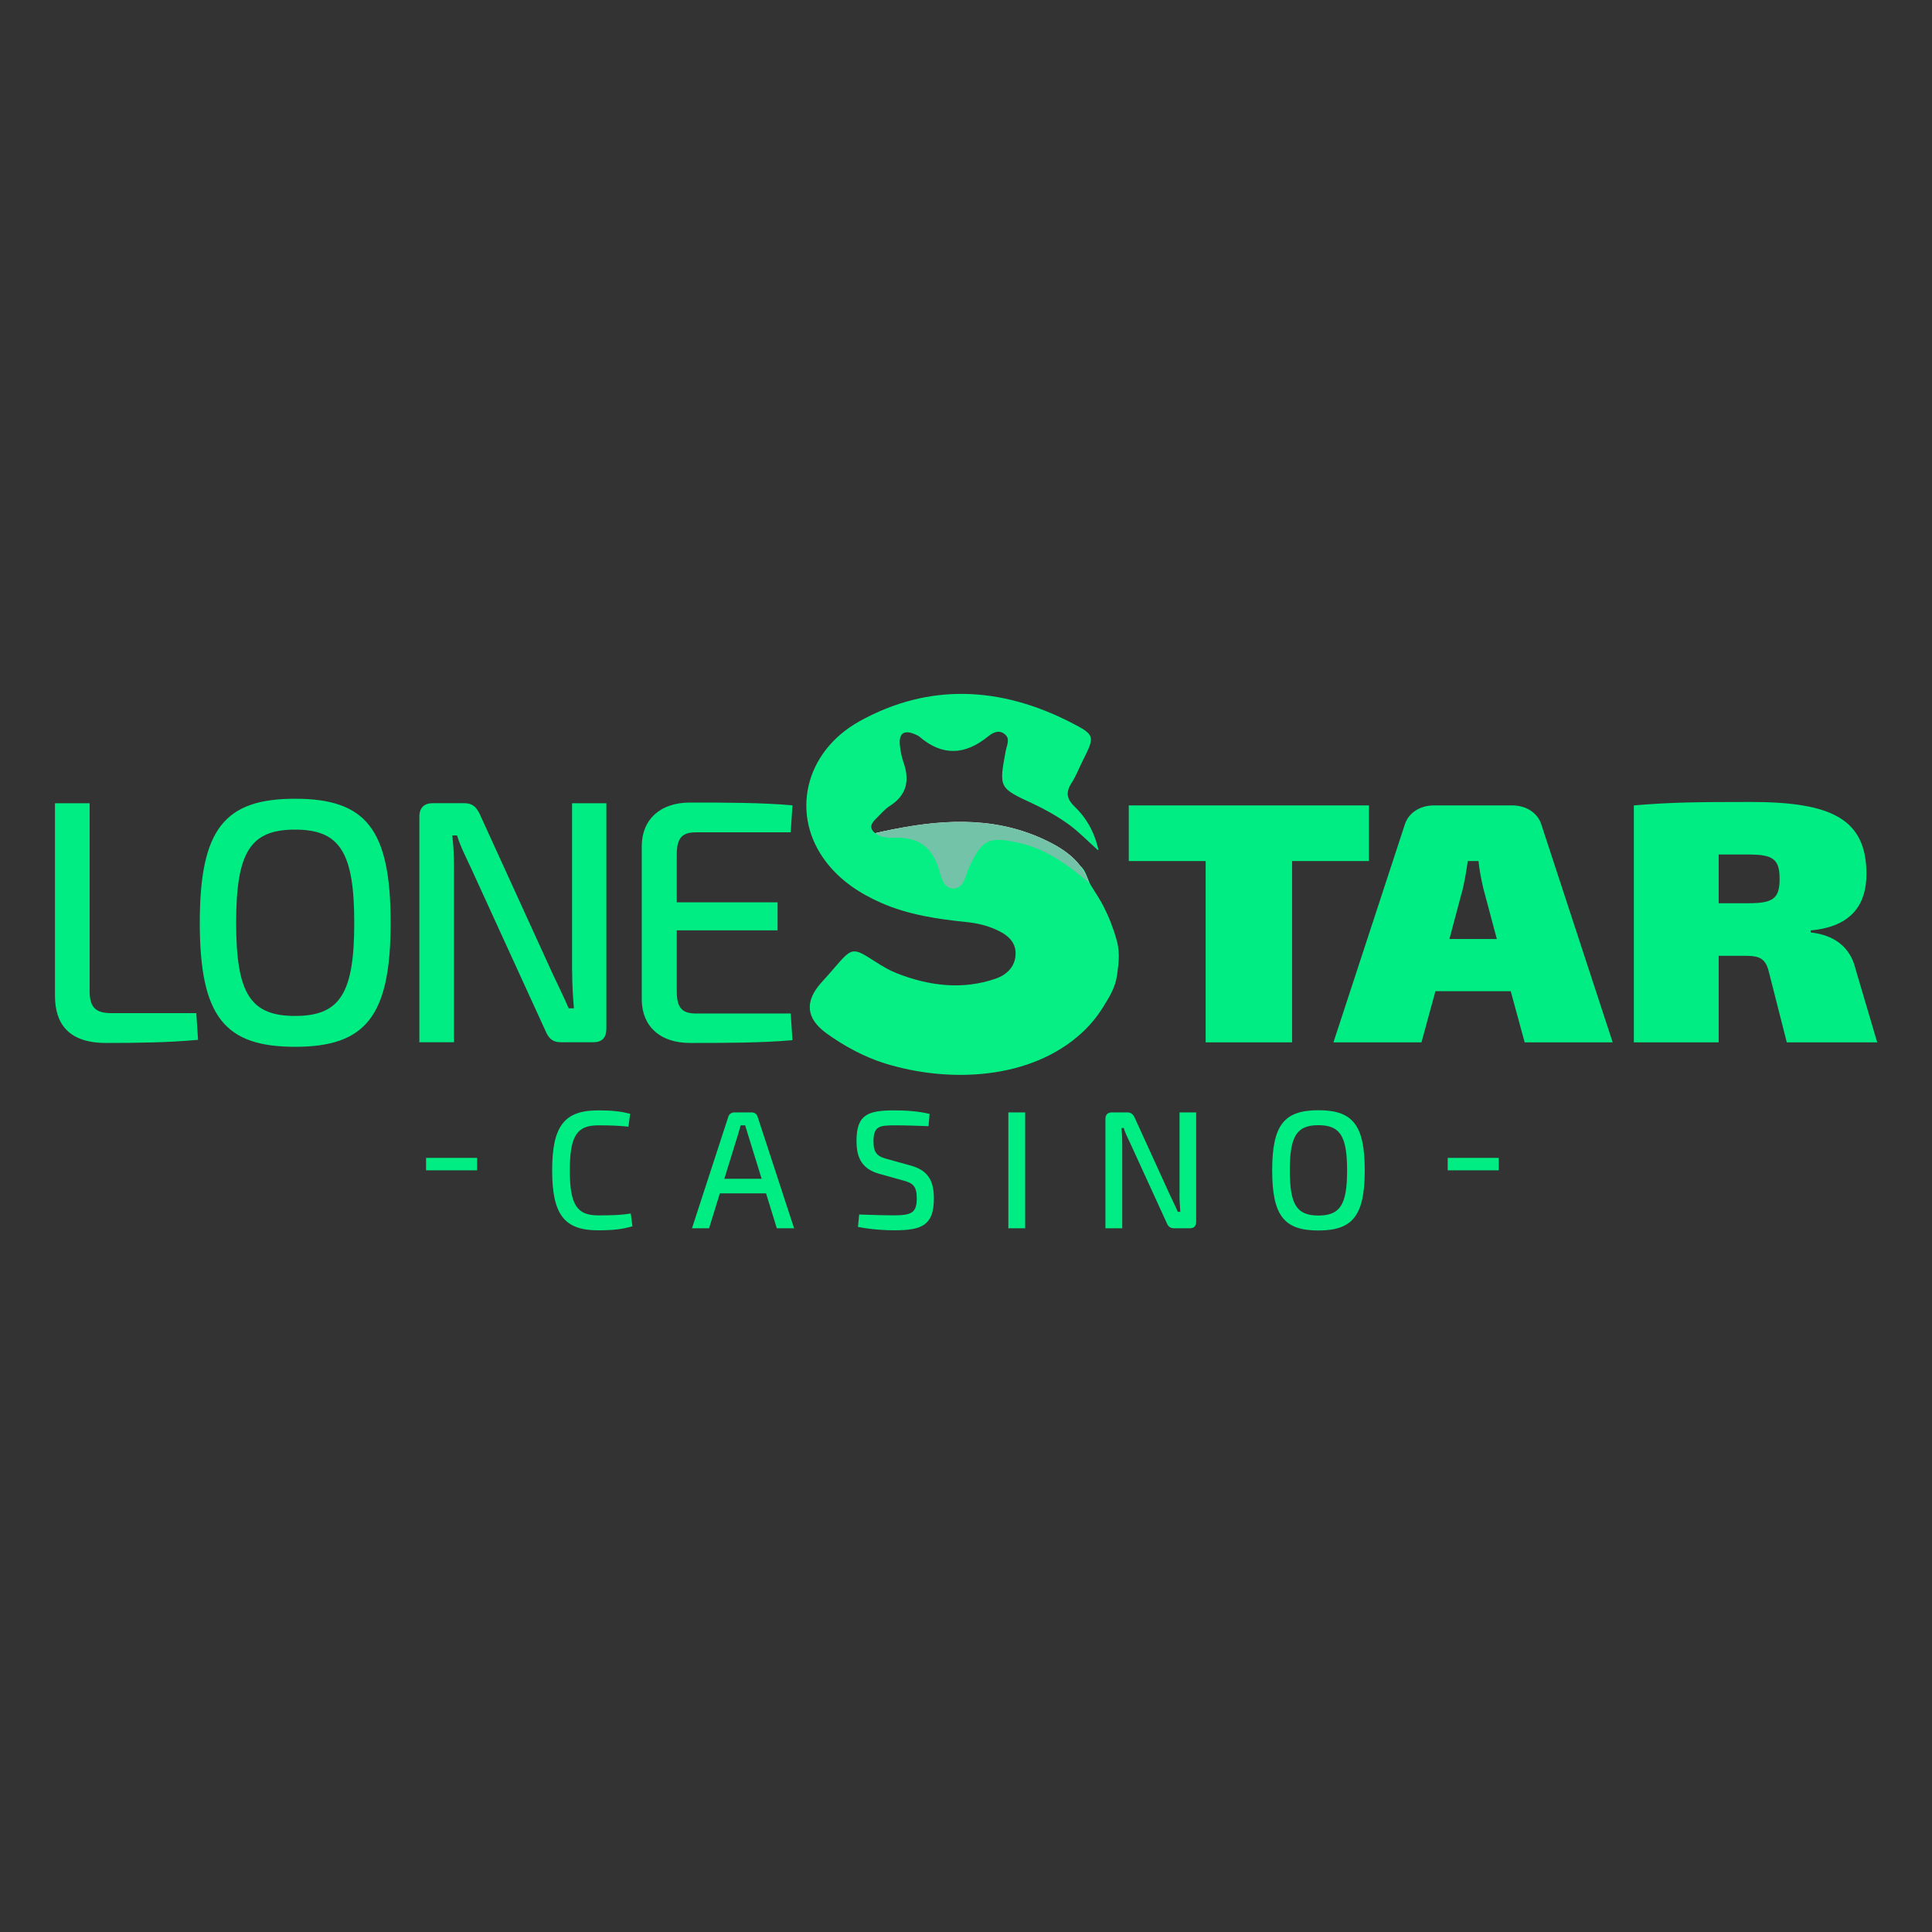 <svg width="142" height="142" viewBox="0 0 142 142" fill="none" xmlns="http://www.w3.org/2000/svg">
<rect x="0" y="0" width="142" height="142" fill="#333333" stroke="none"/>
<path d="M100.617 59.197H82.964V63.286H88.614V76.61H94.967V63.286H100.617V59.197ZM111.154 59.197H105.386C104.361 59.197 103.513 59.753 103.249 60.61L98.007 76.61H104.477L105.503 72.85H111.036L112.061 76.61H118.531L113.29 60.61C113.025 59.751 112.178 59.197 111.152 59.197H111.154ZM106.531 69.015L107.526 65.28C107.672 64.648 107.791 63.917 107.877 63.286H108.668C108.727 63.917 108.873 64.648 109.019 65.28L110.015 69.015H106.531ZM136.391 71.26C135.894 69.14 134.194 68.659 133.082 68.534V68.383C136.216 68.106 137.182 66.339 137.182 64.245C137.182 60.182 134.604 58.944 128.663 58.944C124.623 58.944 122.779 58.969 120.085 59.197V76.61H126.321V70.25H128.283C129.365 70.25 129.775 70.478 130.01 71.437L131.327 76.61H137.973L136.391 71.26ZM128.515 66.389H126.321V62.805H128.515C130.329 62.805 130.799 63.158 130.799 64.596C130.799 66.034 130.329 66.387 128.515 66.387V66.389Z" fill="#00ED84"/>
<path d="M8.191 74.466C7.02 74.466 6.587 74.033 6.587 72.837V59.038H4.041V73.194C4.041 75.179 4.982 76.656 7.783 76.656C10.048 76.656 12.366 76.631 14.556 76.426L14.428 74.466H8.191ZM21.684 58.707C16.516 58.707 14.684 60.922 14.684 67.823C14.684 74.723 16.516 76.939 21.684 76.939C26.853 76.939 28.712 74.723 28.712 67.823C28.712 60.922 26.88 58.707 21.684 58.707ZM21.684 74.671C18.4 74.671 17.357 73.016 17.357 67.823C17.357 62.629 18.4 60.975 21.684 60.975C24.968 60.975 26.037 62.629 26.037 67.823C26.037 73.016 24.993 74.671 21.684 74.671ZM42.053 71.385C42.053 72.301 42.103 73.192 42.181 74.108H41.798C41.415 73.217 40.907 72.198 40.577 71.485L35.255 59.824C35 59.288 34.695 59.035 34.134 59.035H31.791C31.181 59.035 30.823 59.366 30.823 60.029V76.603H33.368V63.849C33.368 63.06 33.343 62.219 33.241 61.403H33.596C33.799 62.142 34.335 63.185 34.64 63.849L40.114 75.815C40.344 76.351 40.649 76.603 41.208 76.603H43.626C44.236 76.603 44.567 76.273 44.567 75.61V59.038H42.046V71.385H42.053ZM51.142 74.491C50.123 74.491 49.742 74.058 49.742 72.862V68.381H57.151V66.319H49.742V62.805C49.742 61.608 50.125 61.175 51.142 61.175H58.117L58.245 59.19C55.927 58.987 53.229 58.987 50.709 58.987C48.544 58.987 47.194 60.209 47.169 62.144V73.5C47.194 75.434 48.519 76.656 50.709 76.656C53.229 76.656 55.927 76.656 58.245 76.453L58.117 74.493H51.142V74.491Z" fill="#00ED84"/>
<path d="M43.956 89.329C42.388 89.329 41.882 88.527 41.882 86.02C41.882 83.513 42.388 82.711 43.956 82.711C44.957 82.711 45.449 82.736 46.19 82.809L46.313 81.859C45.597 81.685 45.041 81.612 43.954 81.612C41.472 81.612 40.583 82.772 40.583 86.02C40.583 89.267 41.472 90.427 43.954 90.427C45.089 90.427 45.757 90.341 46.483 90.131L46.36 89.192C45.67 89.304 45.016 89.329 43.954 89.329H43.956ZM53.981 81.761C53.758 81.761 53.587 81.884 53.525 82.093L50.859 90.277H52.117L52.908 87.709H56.303L57.094 90.277H58.366L55.688 82.093C55.638 81.884 55.453 81.761 55.244 81.761H53.981ZM53.238 86.638L54.239 83.404L54.437 82.713H54.77C54.831 82.934 54.918 83.183 54.979 83.404L55.98 86.638H53.238ZM66.916 85.662L65.225 85.193C64.51 85.008 64.2 84.773 64.2 83.896C64.2 82.761 64.644 82.711 65.804 82.711C66.606 82.711 67.531 82.747 68.247 82.772L68.322 81.872C67.459 81.663 66.556 81.612 65.754 81.612C63.828 81.612 62.951 81.884 62.951 83.859C62.951 85.156 63.395 85.933 64.642 86.28L66.369 86.76C67.06 86.945 67.381 87.143 67.381 88.069C67.381 89.131 67.01 89.315 65.763 89.327C65.12 89.327 64.69 89.315 63.147 89.265L63.06 90.179C64.245 90.4 65.196 90.425 65.738 90.425C67.787 90.425 68.639 90.042 68.639 88.08C68.639 86.808 68.231 86.018 66.912 85.66L66.916 85.662ZM74.113 90.279H75.348V81.763H74.113V90.279ZM86.69 87.747C86.69 88.192 86.715 88.625 86.752 89.069H86.567C86.383 88.636 86.134 88.144 85.975 87.797L83.395 82.143C83.272 81.884 83.124 81.761 82.853 81.761H81.718C81.421 81.761 81.248 81.92 81.248 82.241V90.277H82.483V84.092C82.483 83.709 82.472 83.301 82.422 82.907H82.595C82.693 83.265 82.953 83.771 83.101 84.092L85.756 89.894C85.868 90.154 86.016 90.277 86.287 90.277H87.461C87.757 90.277 87.916 90.117 87.916 89.796V81.761H86.695V87.747H86.69ZM96.9 81.601C94.393 81.601 93.504 82.674 93.504 86.02C93.504 89.365 94.393 90.439 96.9 90.439C99.407 90.439 100.307 89.365 100.307 86.02C100.307 82.674 99.418 81.601 96.9 81.601ZM96.9 89.34C95.307 89.34 94.801 88.538 94.801 86.02C94.801 83.502 95.307 82.7 96.9 82.7C98.493 82.7 99.01 83.502 99.01 86.02C99.01 88.538 98.504 89.34 96.9 89.34Z" fill="#00ED84"/>
<path d="M35.068 85.104H31.315V86.018H35.068V85.104Z" fill="#00ED84"/>
<path d="M110.159 85.104H106.405V86.018H110.159V85.104Z" fill="#00ED84"/>
<path d="M82.125 69.297C82.309 70.112 82.221 70.836 82.101 71.681C81.971 72.577 81.567 73.225 81.102 73.98C80.671 74.68 80.152 75.319 79.548 75.88C75.774 79.38 69.752 79.615 65.055 78.164C63.544 77.697 62.041 76.885 60.759 75.959C59.24 74.861 59.115 73.609 60.382 72.203C60.681 71.874 60.979 71.542 61.269 71.204C62.654 69.59 62.648 69.599 64.364 70.7C64.862 71.02 65.381 71.328 65.93 71.542C68.298 72.462 70.721 72.776 73.177 71.931C74.018 71.645 74.646 71.02 74.646 70.07C74.643 69.165 73.982 68.676 73.228 68.335C72.549 68.027 71.837 67.855 71.089 67.777C68.92 67.551 66.769 67.246 64.744 66.35C63.179 65.659 61.782 64.733 60.732 63.372C58.086 59.951 59.082 55.278 63.194 53C68.301 50.176 73.551 50.469 78.683 53.088C80.526 54.029 80.481 54.11 79.576 55.917C79.31 56.449 79.099 57.013 78.782 57.507C78.345 58.186 78.345 58.669 78.981 59.281C79.805 60.075 80.405 61.058 80.734 62.446C80.719 62.458 80.704 62.467 80.689 62.479C79.847 61.725 79.229 61.076 78.507 60.564C77.708 59.993 76.839 59.499 75.946 59.082C73.424 57.909 73.409 57.93 73.922 55.178C74.003 54.753 74.281 54.297 73.825 53.944C73.382 53.6 72.935 53.875 72.603 54.144C70.923 55.498 69.267 55.589 67.586 54.153C67.478 54.059 67.333 54.002 67.194 53.947C66.382 53.613 66.063 53.969 66.138 54.759C66.18 55.2 66.271 55.646 66.416 56.062C66.877 57.396 66.627 58.458 65.387 59.245C65.019 59.48 64.726 59.843 64.406 60.153C64.059 60.488 63.818 60.838 64.328 61.239C64.811 61.128 65.293 61.022 65.776 60.929C66.029 61.134 66.389 61.11 66.696 61.113C67.064 61.119 67.393 61.17 67.689 61.273C68.488 61.541 69.04 62.144 69.427 63.019C69.755 63.767 70.139 64.093 70.742 63.167C71.602 61.846 72.193 61.279 73.11 61.206C73.662 61.161 74.329 61.297 75.246 61.553C75.4 61.595 75.551 61.644 75.699 61.695C76.486 61.96 77.216 62.325 77.922 62.733C78.426 63.025 78.918 63.339 79.406 63.656C79.784 63.9 79.938 64.657 80.158 65.032C80.472 65.56 80.825 66.057 81.105 66.609C81.512 67.409 81.838 68.248 82.076 69.111C82.095 69.174 82.11 69.237 82.125 69.297Z" fill="#06EF85"/>
<path d="M80.037 64.878C79.452 63.991 78.74 63.282 77.922 62.733C77.246 62.274 76.498 61.93 75.699 61.695C75.43 61.61 75.156 61.544 74.878 61.487C74.296 61.369 73.705 61.273 73.11 61.206C71.864 61.064 70.594 61.049 69.324 61.191C68.778 61.251 68.238 61.273 67.689 61.273C66.57 61.276 65.447 61.2 64.328 61.239C64.811 61.128 65.293 61.022 65.776 60.929C69.674 60.165 73.545 60.026 77.273 61.966C78.094 62.395 78.858 62.923 79.406 63.656C79.672 64.012 79.889 64.413 80.037 64.878Z" fill="white"/>
<path d="M80.037 64.878C78.477 63.565 76.86 62.362 74.803 61.927C72.643 61.472 72.199 61.704 71.249 63.692C70.962 64.296 70.887 65.258 70.117 65.3C69.291 65.342 69.161 64.362 68.965 63.758C68.461 62.22 67.469 61.559 65.888 61.568C65.369 61.571 64.79 61.617 64.328 61.239C64.811 61.128 65.293 61.022 65.776 60.929C69.674 60.165 73.545 60.026 77.273 61.966C78.094 62.395 78.858 62.923 79.406 63.656C79.672 64.012 79.889 64.413 80.037 64.878Z" fill="#73C3A8"/>
</svg>
